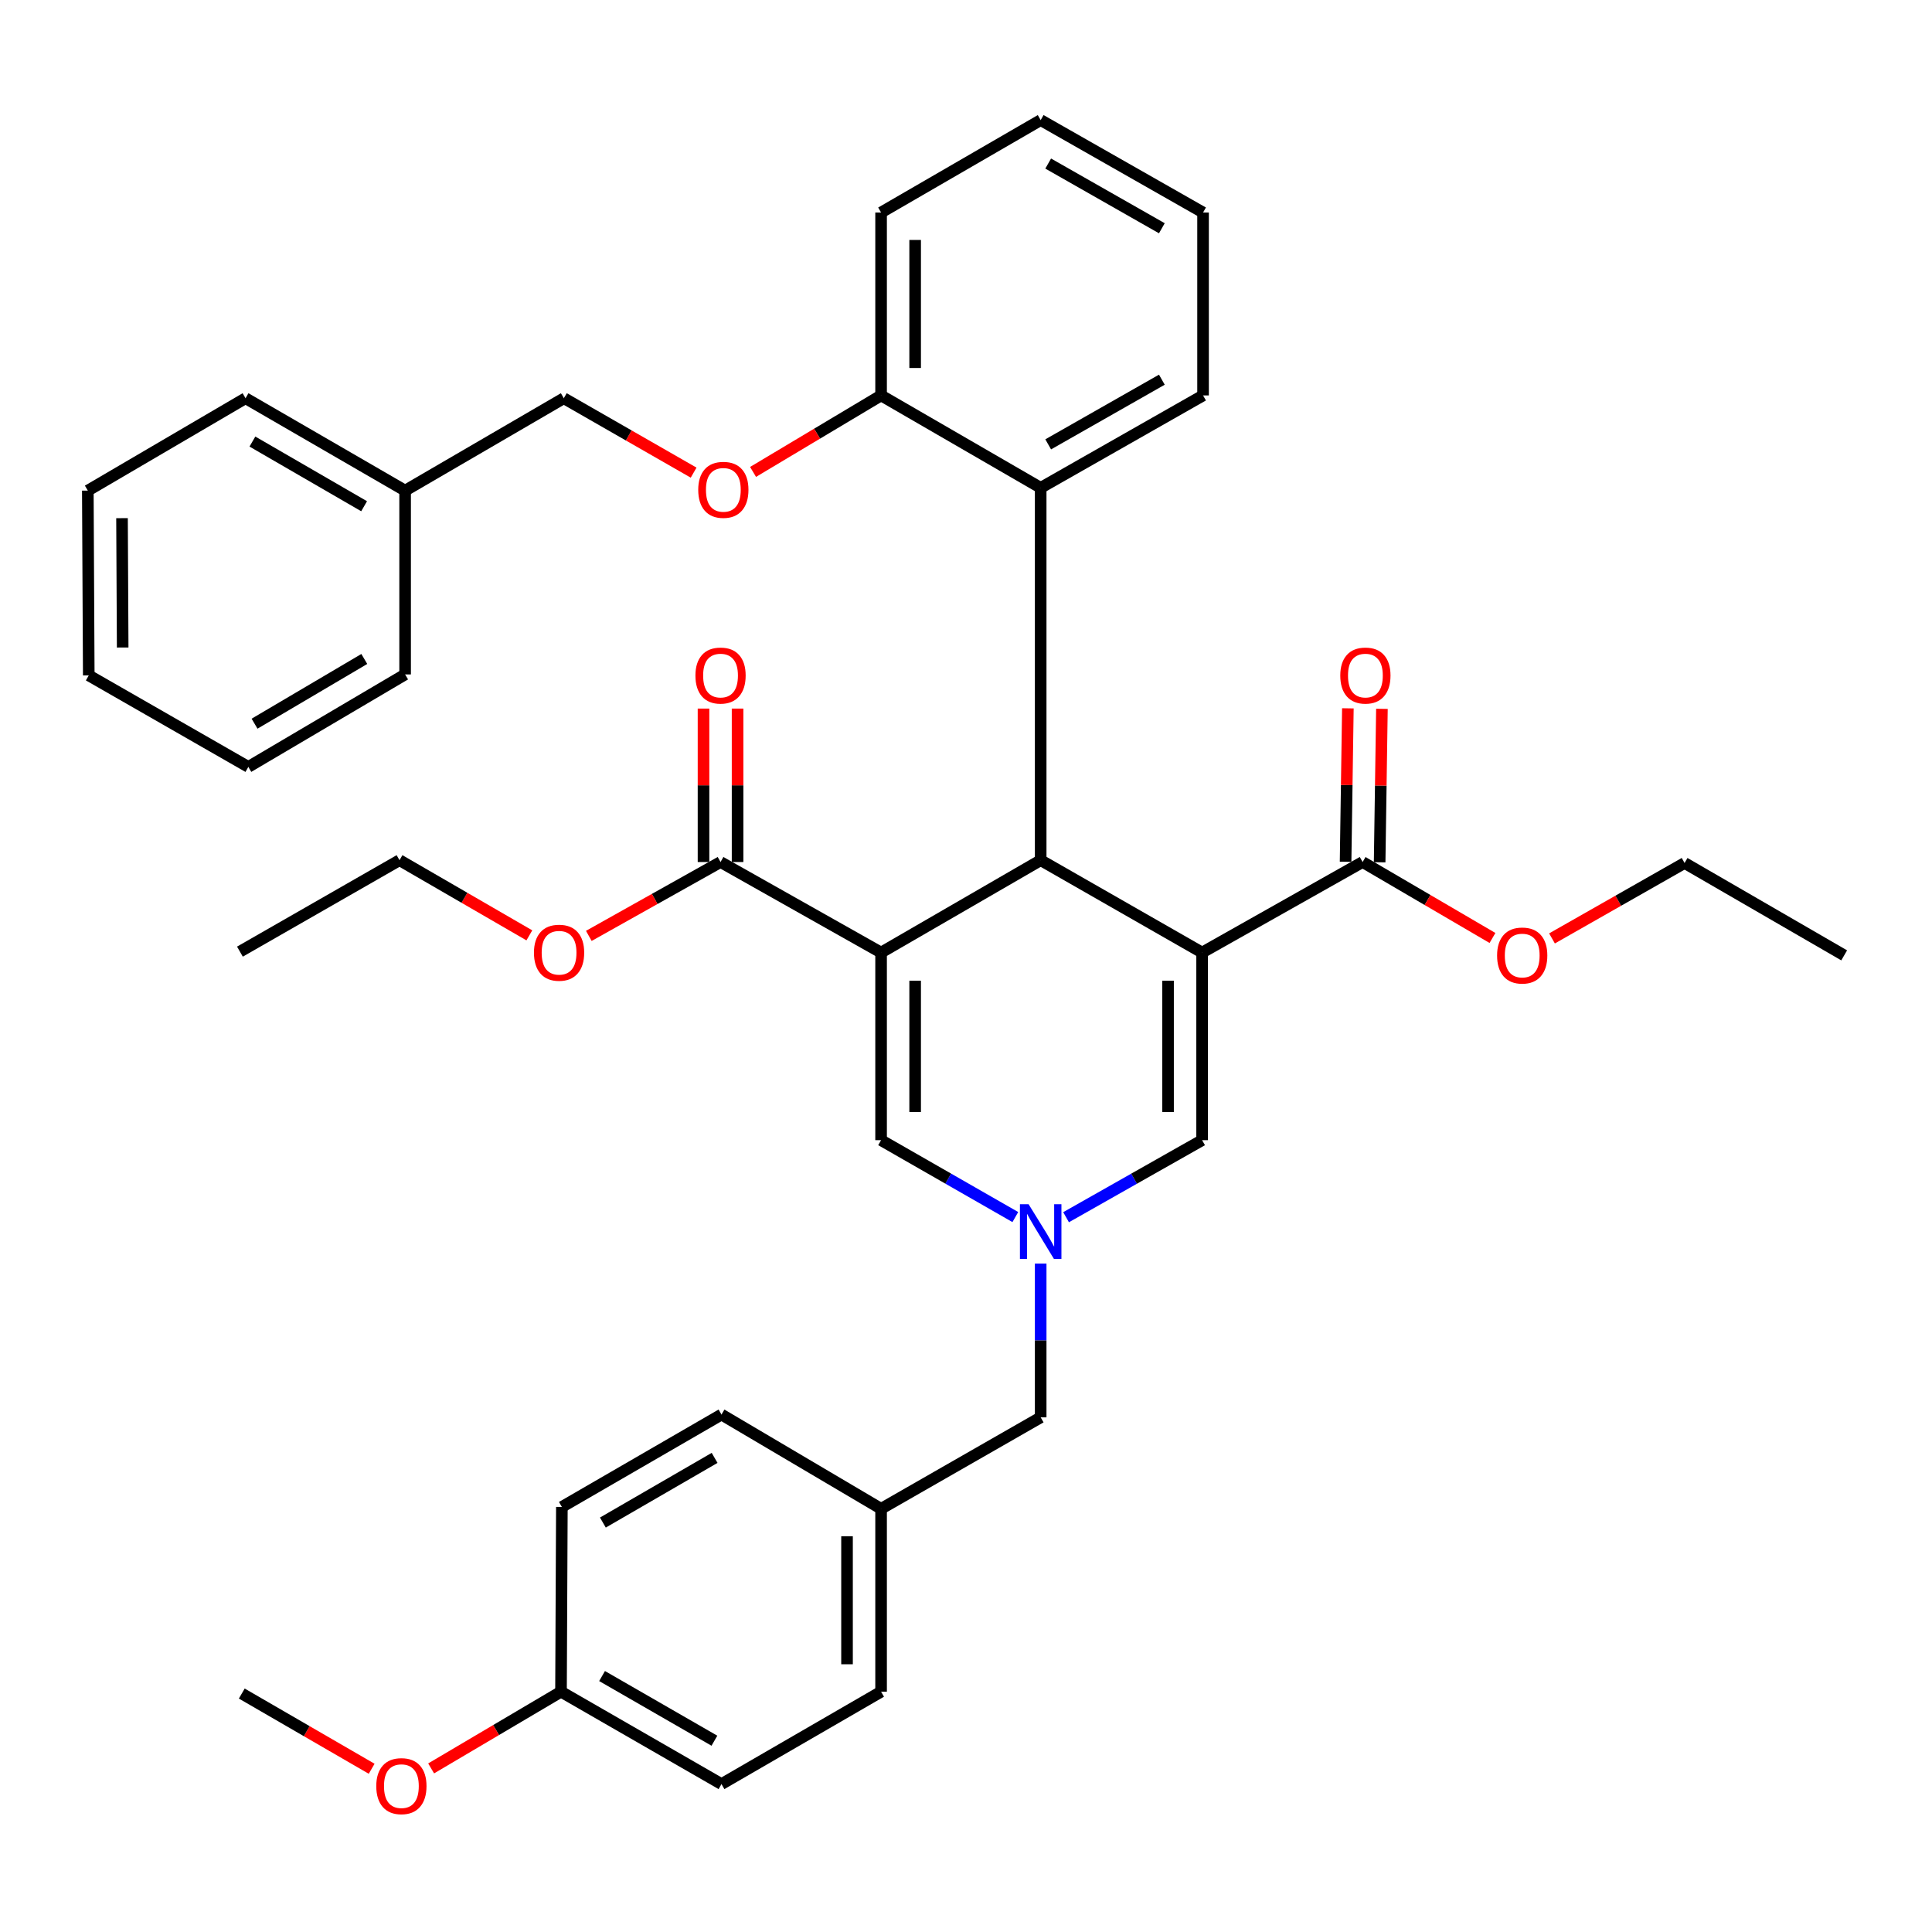 <?xml version='1.0' encoding='iso-8859-1'?>
<svg version='1.1' baseProfile='full'
              xmlns='http://www.w3.org/2000/svg'
                      xmlns:rdkit='http://www.rdkit.org/xml'
                      xmlns:xlink='http://www.w3.org/1999/xlink'
                  xml:space='preserve'
width='1000px' height='1000px' viewBox='0 0 1000 1000'>
<!-- END OF HEADER -->
<rect style='opacity:1.0;fill:#FFFFFF;stroke:none' width='1000' height='1000' x='0' y='0'> </rect>
<path class='bond-1' d='M 622.21,493.046 L 538.654,445.235' style='fill:none;fill-rule:evenodd;stroke:#000000;stroke-width:6px;stroke-linecap:butt;stroke-linejoin:miter;stroke-opacity:1' />
<path class='bond-4' d='M 622.21,493.046 L 622.21,590.146' style='fill:none;fill-rule:evenodd;stroke:#000000;stroke-width:6px;stroke-linecap:butt;stroke-linejoin:miter;stroke-opacity:1' />
<path class='bond-4' d='M 604.582,507.611 L 604.582,575.581' style='fill:none;fill-rule:evenodd;stroke:#000000;stroke-width:6px;stroke-linecap:butt;stroke-linejoin:miter;stroke-opacity:1' />
<path class='bond-5' d='M 622.21,493.046 L 705.287,446.185' style='fill:none;fill-rule:evenodd;stroke:#000000;stroke-width:6px;stroke-linecap:butt;stroke-linejoin:miter;stroke-opacity:1' />
<path class='bond-0' d='M 456.048,493.046 L 538.654,445.235' style='fill:none;fill-rule:evenodd;stroke:#000000;stroke-width:6px;stroke-linecap:butt;stroke-linejoin:miter;stroke-opacity:1' />
<path class='bond-6' d='M 456.048,493.046 L 372.952,446.185' style='fill:none;fill-rule:evenodd;stroke:#000000;stroke-width:6px;stroke-linecap:butt;stroke-linejoin:miter;stroke-opacity:1' />
<path class='bond-38' d='M 456.048,493.046 L 456.048,590.146' style='fill:none;fill-rule:evenodd;stroke:#000000;stroke-width:6px;stroke-linecap:butt;stroke-linejoin:miter;stroke-opacity:1' />
<path class='bond-38' d='M 473.676,507.611 L 473.676,575.581' style='fill:none;fill-rule:evenodd;stroke:#000000;stroke-width:6px;stroke-linecap:butt;stroke-linejoin:miter;stroke-opacity:1' />
<path class='bond-7' d='M 538.654,445.235 L 538.654,252.494' style='fill:none;fill-rule:evenodd;stroke:#000000;stroke-width:6px;stroke-linecap:butt;stroke-linejoin:miter;stroke-opacity:1' />
<path class='bond-2' d='M 551.795,630.026 L 587.003,610.086' style='fill:none;fill-rule:evenodd;stroke:#0000FF;stroke-width:6px;stroke-linecap:butt;stroke-linejoin:miter;stroke-opacity:1' />
<path class='bond-2' d='M 587.003,610.086 L 622.21,590.146' style='fill:none;fill-rule:evenodd;stroke:#000000;stroke-width:6px;stroke-linecap:butt;stroke-linejoin:miter;stroke-opacity:1' />
<path class='bond-3' d='M 525.534,629.952 L 490.791,610.049' style='fill:none;fill-rule:evenodd;stroke:#0000FF;stroke-width:6px;stroke-linecap:butt;stroke-linejoin:miter;stroke-opacity:1' />
<path class='bond-3' d='M 490.791,610.049 L 456.048,590.146' style='fill:none;fill-rule:evenodd;stroke:#000000;stroke-width:6px;stroke-linecap:butt;stroke-linejoin:miter;stroke-opacity:1' />
<path class='bond-12' d='M 538.654,654.031 L 538.654,693.825' style='fill:none;fill-rule:evenodd;stroke:#0000FF;stroke-width:6px;stroke-linecap:butt;stroke-linejoin:miter;stroke-opacity:1' />
<path class='bond-12' d='M 538.654,693.825 L 538.654,733.618' style='fill:none;fill-rule:evenodd;stroke:#000000;stroke-width:6px;stroke-linecap:butt;stroke-linejoin:miter;stroke-opacity:1' />
<path class='bond-11' d='M 714.1,446.317 L 714.692,406.604' style='fill:none;fill-rule:evenodd;stroke:#000000;stroke-width:6px;stroke-linecap:butt;stroke-linejoin:miter;stroke-opacity:1' />
<path class='bond-11' d='M 714.692,406.604 L 715.283,366.891' style='fill:none;fill-rule:evenodd;stroke:#FF0000;stroke-width:6px;stroke-linecap:butt;stroke-linejoin:miter;stroke-opacity:1' />
<path class='bond-11' d='M 696.474,446.054 L 697.066,406.341' style='fill:none;fill-rule:evenodd;stroke:#000000;stroke-width:6px;stroke-linecap:butt;stroke-linejoin:miter;stroke-opacity:1' />
<path class='bond-11' d='M 697.066,406.341 L 697.657,366.628' style='fill:none;fill-rule:evenodd;stroke:#FF0000;stroke-width:6px;stroke-linecap:butt;stroke-linejoin:miter;stroke-opacity:1' />
<path class='bond-13' d='M 705.287,446.185 L 738.894,465.839' style='fill:none;fill-rule:evenodd;stroke:#000000;stroke-width:6px;stroke-linecap:butt;stroke-linejoin:miter;stroke-opacity:1' />
<path class='bond-13' d='M 738.894,465.839 L 772.501,485.494' style='fill:none;fill-rule:evenodd;stroke:#FF0000;stroke-width:6px;stroke-linecap:butt;stroke-linejoin:miter;stroke-opacity:1' />
<path class='bond-10' d='M 381.766,446.185 L 381.766,406.472' style='fill:none;fill-rule:evenodd;stroke:#000000;stroke-width:6px;stroke-linecap:butt;stroke-linejoin:miter;stroke-opacity:1' />
<path class='bond-10' d='M 381.766,406.472 L 381.766,366.759' style='fill:none;fill-rule:evenodd;stroke:#FF0000;stroke-width:6px;stroke-linecap:butt;stroke-linejoin:miter;stroke-opacity:1' />
<path class='bond-10' d='M 364.138,446.185 L 364.138,406.472' style='fill:none;fill-rule:evenodd;stroke:#000000;stroke-width:6px;stroke-linecap:butt;stroke-linejoin:miter;stroke-opacity:1' />
<path class='bond-10' d='M 364.138,406.472 L 364.138,366.759' style='fill:none;fill-rule:evenodd;stroke:#FF0000;stroke-width:6px;stroke-linecap:butt;stroke-linejoin:miter;stroke-opacity:1' />
<path class='bond-14' d='M 372.952,446.185 L 338.862,465.3' style='fill:none;fill-rule:evenodd;stroke:#000000;stroke-width:6px;stroke-linecap:butt;stroke-linejoin:miter;stroke-opacity:1' />
<path class='bond-14' d='M 338.862,465.3 L 304.771,484.414' style='fill:none;fill-rule:evenodd;stroke:#FF0000;stroke-width:6px;stroke-linecap:butt;stroke-linejoin:miter;stroke-opacity:1' />
<path class='bond-8' d='M 538.654,252.494 L 456.048,204.673' style='fill:none;fill-rule:evenodd;stroke:#000000;stroke-width:6px;stroke-linecap:butt;stroke-linejoin:miter;stroke-opacity:1' />
<path class='bond-23' d='M 538.654,252.494 L 622.7,204.673' style='fill:none;fill-rule:evenodd;stroke:#000000;stroke-width:6px;stroke-linecap:butt;stroke-linejoin:miter;stroke-opacity:1' />
<path class='bond-23' d='M 542.543,229.999 L 601.376,196.525' style='fill:none;fill-rule:evenodd;stroke:#000000;stroke-width:6px;stroke-linecap:butt;stroke-linejoin:miter;stroke-opacity:1' />
<path class='bond-9' d='M 456.048,204.673 L 422.913,224.469' style='fill:none;fill-rule:evenodd;stroke:#000000;stroke-width:6px;stroke-linecap:butt;stroke-linejoin:miter;stroke-opacity:1' />
<path class='bond-9' d='M 422.913,224.469 L 389.779,244.266' style='fill:none;fill-rule:evenodd;stroke:#FF0000;stroke-width:6px;stroke-linecap:butt;stroke-linejoin:miter;stroke-opacity:1' />
<path class='bond-25' d='M 456.048,204.673 L 456.048,110.001' style='fill:none;fill-rule:evenodd;stroke:#000000;stroke-width:6px;stroke-linecap:butt;stroke-linejoin:miter;stroke-opacity:1' />
<path class='bond-25' d='M 473.676,190.472 L 473.676,124.202' style='fill:none;fill-rule:evenodd;stroke:#000000;stroke-width:6px;stroke-linecap:butt;stroke-linejoin:miter;stroke-opacity:1' />
<path class='bond-16' d='M 359.022,244.638 L 325.423,225.38' style='fill:none;fill-rule:evenodd;stroke:#FF0000;stroke-width:6px;stroke-linecap:butt;stroke-linejoin:miter;stroke-opacity:1' />
<path class='bond-16' d='M 325.423,225.38 L 291.824,206.122' style='fill:none;fill-rule:evenodd;stroke:#000000;stroke-width:6px;stroke-linecap:butt;stroke-linejoin:miter;stroke-opacity:1' />
<path class='bond-15' d='M 538.654,733.618 L 456.048,780.949' style='fill:none;fill-rule:evenodd;stroke:#000000;stroke-width:6px;stroke-linecap:butt;stroke-linejoin:miter;stroke-opacity:1' />
<path class='bond-27' d='M 803.31,485.725 L 837.625,466.205' style='fill:none;fill-rule:evenodd;stroke:#FF0000;stroke-width:6px;stroke-linecap:butt;stroke-linejoin:miter;stroke-opacity:1' />
<path class='bond-27' d='M 837.625,466.205 L 871.939,446.685' style='fill:none;fill-rule:evenodd;stroke:#000000;stroke-width:6px;stroke-linecap:butt;stroke-linejoin:miter;stroke-opacity:1' />
<path class='bond-26' d='M 273.99,484.139 L 240.39,464.687' style='fill:none;fill-rule:evenodd;stroke:#FF0000;stroke-width:6px;stroke-linecap:butt;stroke-linejoin:miter;stroke-opacity:1' />
<path class='bond-26' d='M 240.39,464.687 L 206.789,445.235' style='fill:none;fill-rule:evenodd;stroke:#000000;stroke-width:6px;stroke-linecap:butt;stroke-linejoin:miter;stroke-opacity:1' />
<path class='bond-18' d='M 456.048,780.949 L 373.441,732.169' style='fill:none;fill-rule:evenodd;stroke:#000000;stroke-width:6px;stroke-linecap:butt;stroke-linejoin:miter;stroke-opacity:1' />
<path class='bond-19' d='M 456.048,780.949 L 456.048,875.621' style='fill:none;fill-rule:evenodd;stroke:#000000;stroke-width:6px;stroke-linecap:butt;stroke-linejoin:miter;stroke-opacity:1' />
<path class='bond-19' d='M 438.42,795.15 L 438.42,861.42' style='fill:none;fill-rule:evenodd;stroke:#000000;stroke-width:6px;stroke-linecap:butt;stroke-linejoin:miter;stroke-opacity:1' />
<path class='bond-22' d='M 291.824,206.122 L 209.688,253.943' style='fill:none;fill-rule:evenodd;stroke:#000000;stroke-width:6px;stroke-linecap:butt;stroke-linejoin:miter;stroke-opacity:1' />
<path class='bond-17' d='M 290.375,875.621 L 373.441,923.441' style='fill:none;fill-rule:evenodd;stroke:#000000;stroke-width:6px;stroke-linecap:butt;stroke-linejoin:miter;stroke-opacity:1' />
<path class='bond-17' d='M 311.63,867.517 L 369.776,900.991' style='fill:none;fill-rule:evenodd;stroke:#000000;stroke-width:6px;stroke-linecap:butt;stroke-linejoin:miter;stroke-opacity:1' />
<path class='bond-24' d='M 290.375,875.621 L 256.766,895.473' style='fill:none;fill-rule:evenodd;stroke:#000000;stroke-width:6px;stroke-linecap:butt;stroke-linejoin:miter;stroke-opacity:1' />
<path class='bond-24' d='M 256.766,895.473 L 223.157,915.325' style='fill:none;fill-rule:evenodd;stroke:#FF0000;stroke-width:6px;stroke-linecap:butt;stroke-linejoin:miter;stroke-opacity:1' />
<path class='bond-40' d='M 290.375,875.621 L 290.825,779.989' style='fill:none;fill-rule:evenodd;stroke:#000000;stroke-width:6px;stroke-linecap:butt;stroke-linejoin:miter;stroke-opacity:1' />
<path class='bond-21' d='M 373.441,732.169 L 290.825,779.989' style='fill:none;fill-rule:evenodd;stroke:#000000;stroke-width:6px;stroke-linecap:butt;stroke-linejoin:miter;stroke-opacity:1' />
<path class='bond-21' d='M 369.88,754.598 L 312.049,788.073' style='fill:none;fill-rule:evenodd;stroke:#000000;stroke-width:6px;stroke-linecap:butt;stroke-linejoin:miter;stroke-opacity:1' />
<path class='bond-20' d='M 456.048,875.621 L 373.441,923.441' style='fill:none;fill-rule:evenodd;stroke:#000000;stroke-width:6px;stroke-linecap:butt;stroke-linejoin:miter;stroke-opacity:1' />
<path class='bond-28' d='M 209.688,253.943 L 127.091,206.122' style='fill:none;fill-rule:evenodd;stroke:#000000;stroke-width:6px;stroke-linecap:butt;stroke-linejoin:miter;stroke-opacity:1' />
<path class='bond-28' d='M 188.466,262.026 L 130.648,228.551' style='fill:none;fill-rule:evenodd;stroke:#000000;stroke-width:6px;stroke-linecap:butt;stroke-linejoin:miter;stroke-opacity:1' />
<path class='bond-29' d='M 209.688,253.943 L 209.688,349.085' style='fill:none;fill-rule:evenodd;stroke:#000000;stroke-width:6px;stroke-linecap:butt;stroke-linejoin:miter;stroke-opacity:1' />
<path class='bond-31' d='M 622.7,204.673 L 622.7,110.001' style='fill:none;fill-rule:evenodd;stroke:#000000;stroke-width:6px;stroke-linecap:butt;stroke-linejoin:miter;stroke-opacity:1' />
<path class='bond-30' d='M 192.372,915.511 L 158.757,896.046' style='fill:none;fill-rule:evenodd;stroke:#FF0000;stroke-width:6px;stroke-linecap:butt;stroke-linejoin:miter;stroke-opacity:1' />
<path class='bond-30' d='M 158.757,896.046 L 125.142,876.58' style='fill:none;fill-rule:evenodd;stroke:#000000;stroke-width:6px;stroke-linecap:butt;stroke-linejoin:miter;stroke-opacity:1' />
<path class='bond-39' d='M 456.048,110.001 L 538.654,62.161' style='fill:none;fill-rule:evenodd;stroke:#000000;stroke-width:6px;stroke-linecap:butt;stroke-linejoin:miter;stroke-opacity:1' />
<path class='bond-32' d='M 206.789,445.235 L 124.183,492.566' style='fill:none;fill-rule:evenodd;stroke:#000000;stroke-width:6px;stroke-linecap:butt;stroke-linejoin:miter;stroke-opacity:1' />
<path class='bond-33' d='M 871.939,446.685 L 954.545,494.495' style='fill:none;fill-rule:evenodd;stroke:#000000;stroke-width:6px;stroke-linecap:butt;stroke-linejoin:miter;stroke-opacity:1' />
<path class='bond-36' d='M 127.091,206.122 L 45.455,253.943' style='fill:none;fill-rule:evenodd;stroke:#000000;stroke-width:6px;stroke-linecap:butt;stroke-linejoin:miter;stroke-opacity:1' />
<path class='bond-35' d='M 209.688,349.085 L 128.541,396.945' style='fill:none;fill-rule:evenodd;stroke:#000000;stroke-width:6px;stroke-linecap:butt;stroke-linejoin:miter;stroke-opacity:1' />
<path class='bond-35' d='M 188.561,341.08 L 131.758,374.582' style='fill:none;fill-rule:evenodd;stroke:#000000;stroke-width:6px;stroke-linecap:butt;stroke-linejoin:miter;stroke-opacity:1' />
<path class='bond-34' d='M 622.7,110.001 L 538.654,62.161' style='fill:none;fill-rule:evenodd;stroke:#000000;stroke-width:6px;stroke-linecap:butt;stroke-linejoin:miter;stroke-opacity:1' />
<path class='bond-34' d='M 601.373,118.145 L 542.541,84.657' style='fill:none;fill-rule:evenodd;stroke:#000000;stroke-width:6px;stroke-linecap:butt;stroke-linejoin:miter;stroke-opacity:1' />
<path class='bond-37' d='M 128.541,396.945 L 45.944,349.584' style='fill:none;fill-rule:evenodd;stroke:#000000;stroke-width:6px;stroke-linecap:butt;stroke-linejoin:miter;stroke-opacity:1' />
<path class='bond-41' d='M 45.455,253.943 L 45.944,349.584' style='fill:none;fill-rule:evenodd;stroke:#000000;stroke-width:6px;stroke-linecap:butt;stroke-linejoin:miter;stroke-opacity:1' />
<path class='bond-41' d='M 63.156,268.199 L 63.498,335.148' style='fill:none;fill-rule:evenodd;stroke:#000000;stroke-width:6px;stroke-linecap:butt;stroke-linejoin:miter;stroke-opacity:1' />
<path  class='atom-3' d='M 532.394 623.308
L 541.674 638.308
Q 542.594 639.788, 544.074 642.468
Q 545.554 645.148, 545.634 645.308
L 545.634 623.308
L 549.394 623.308
L 549.394 651.628
L 545.514 651.628
L 535.554 635.228
Q 534.394 633.308, 533.154 631.108
Q 531.954 628.908, 531.594 628.228
L 531.594 651.628
L 527.914 651.628
L 527.914 623.308
L 532.394 623.308
' fill='#0000FF'/>
<path  class='atom-10' d='M 361.401 253.533
Q 361.401 246.733, 364.761 242.933
Q 368.121 239.133, 374.401 239.133
Q 380.681 239.133, 384.041 242.933
Q 387.401 246.733, 387.401 253.533
Q 387.401 260.413, 384.001 264.333
Q 380.601 268.213, 374.401 268.213
Q 368.161 268.213, 364.761 264.333
Q 361.401 260.453, 361.401 253.533
M 374.401 265.013
Q 378.721 265.013, 381.041 262.133
Q 383.401 259.213, 383.401 253.533
Q 383.401 247.973, 381.041 245.173
Q 378.721 242.333, 374.401 242.333
Q 370.081 242.333, 367.721 245.133
Q 365.401 247.933, 365.401 253.533
Q 365.401 259.253, 367.721 262.133
Q 370.081 265.013, 374.401 265.013
' fill='#FF0000'/>
<path  class='atom-11' d='M 359.952 349.664
Q 359.952 342.864, 363.312 339.064
Q 366.672 335.264, 372.952 335.264
Q 379.232 335.264, 382.592 339.064
Q 385.952 342.864, 385.952 349.664
Q 385.952 356.544, 382.552 360.464
Q 379.152 364.344, 372.952 364.344
Q 366.712 364.344, 363.312 360.464
Q 359.952 356.584, 359.952 349.664
M 372.952 361.144
Q 377.272 361.144, 379.592 358.264
Q 381.952 355.344, 381.952 349.664
Q 381.952 344.104, 379.592 341.304
Q 377.272 338.464, 372.952 338.464
Q 368.632 338.464, 366.272 341.264
Q 363.952 344.064, 363.952 349.664
Q 363.952 355.384, 366.272 358.264
Q 368.632 361.144, 372.952 361.144
' fill='#FF0000'/>
<path  class='atom-12' d='M 693.726 349.664
Q 693.726 342.864, 697.086 339.064
Q 700.446 335.264, 706.726 335.264
Q 713.006 335.264, 716.366 339.064
Q 719.726 342.864, 719.726 349.664
Q 719.726 356.544, 716.326 360.464
Q 712.926 364.344, 706.726 364.344
Q 700.486 364.344, 697.086 360.464
Q 693.726 356.584, 693.726 349.664
M 706.726 361.144
Q 711.046 361.144, 713.366 358.264
Q 715.726 355.344, 715.726 349.664
Q 715.726 344.104, 713.366 341.304
Q 711.046 338.464, 706.726 338.464
Q 702.406 338.464, 700.046 341.264
Q 697.726 344.064, 697.726 349.664
Q 697.726 355.384, 700.046 358.264
Q 702.406 361.144, 706.726 361.144
' fill='#FF0000'/>
<path  class='atom-14' d='M 774.893 494.575
Q 774.893 487.775, 778.253 483.975
Q 781.613 480.175, 787.893 480.175
Q 794.173 480.175, 797.533 483.975
Q 800.893 487.775, 800.893 494.575
Q 800.893 501.455, 797.493 505.375
Q 794.093 509.255, 787.893 509.255
Q 781.653 509.255, 778.253 505.375
Q 774.893 501.495, 774.893 494.575
M 787.893 506.055
Q 792.213 506.055, 794.533 503.175
Q 796.893 500.255, 796.893 494.575
Q 796.893 489.015, 794.533 486.215
Q 792.213 483.375, 787.893 483.375
Q 783.573 483.375, 781.213 486.175
Q 778.893 488.975, 778.893 494.575
Q 778.893 500.295, 781.213 503.175
Q 783.573 506.055, 787.893 506.055
' fill='#FF0000'/>
<path  class='atom-15' d='M 276.376 493.126
Q 276.376 486.326, 279.736 482.526
Q 283.096 478.726, 289.376 478.726
Q 295.656 478.726, 299.016 482.526
Q 302.376 486.326, 302.376 493.126
Q 302.376 500.006, 298.976 503.926
Q 295.576 507.806, 289.376 507.806
Q 283.136 507.806, 279.736 503.926
Q 276.376 500.046, 276.376 493.126
M 289.376 504.606
Q 293.696 504.606, 296.016 501.726
Q 298.376 498.806, 298.376 493.126
Q 298.376 487.566, 296.016 484.766
Q 293.696 481.926, 289.376 481.926
Q 285.056 481.926, 282.696 484.726
Q 280.376 487.526, 280.376 493.126
Q 280.376 498.846, 282.696 501.726
Q 285.056 504.606, 289.376 504.606
' fill='#FF0000'/>
<path  class='atom-25' d='M 194.759 924.501
Q 194.759 917.701, 198.119 913.901
Q 201.479 910.101, 207.759 910.101
Q 214.039 910.101, 217.399 913.901
Q 220.759 917.701, 220.759 924.501
Q 220.759 931.381, 217.359 935.301
Q 213.959 939.181, 207.759 939.181
Q 201.519 939.181, 198.119 935.301
Q 194.759 931.421, 194.759 924.501
M 207.759 935.981
Q 212.079 935.981, 214.399 933.101
Q 216.759 930.181, 216.759 924.501
Q 216.759 918.941, 214.399 916.141
Q 212.079 913.301, 207.759 913.301
Q 203.439 913.301, 201.079 916.101
Q 198.759 918.901, 198.759 924.501
Q 198.759 930.221, 201.079 933.101
Q 203.439 935.981, 207.759 935.981
' fill='#FF0000'/>
</svg>
